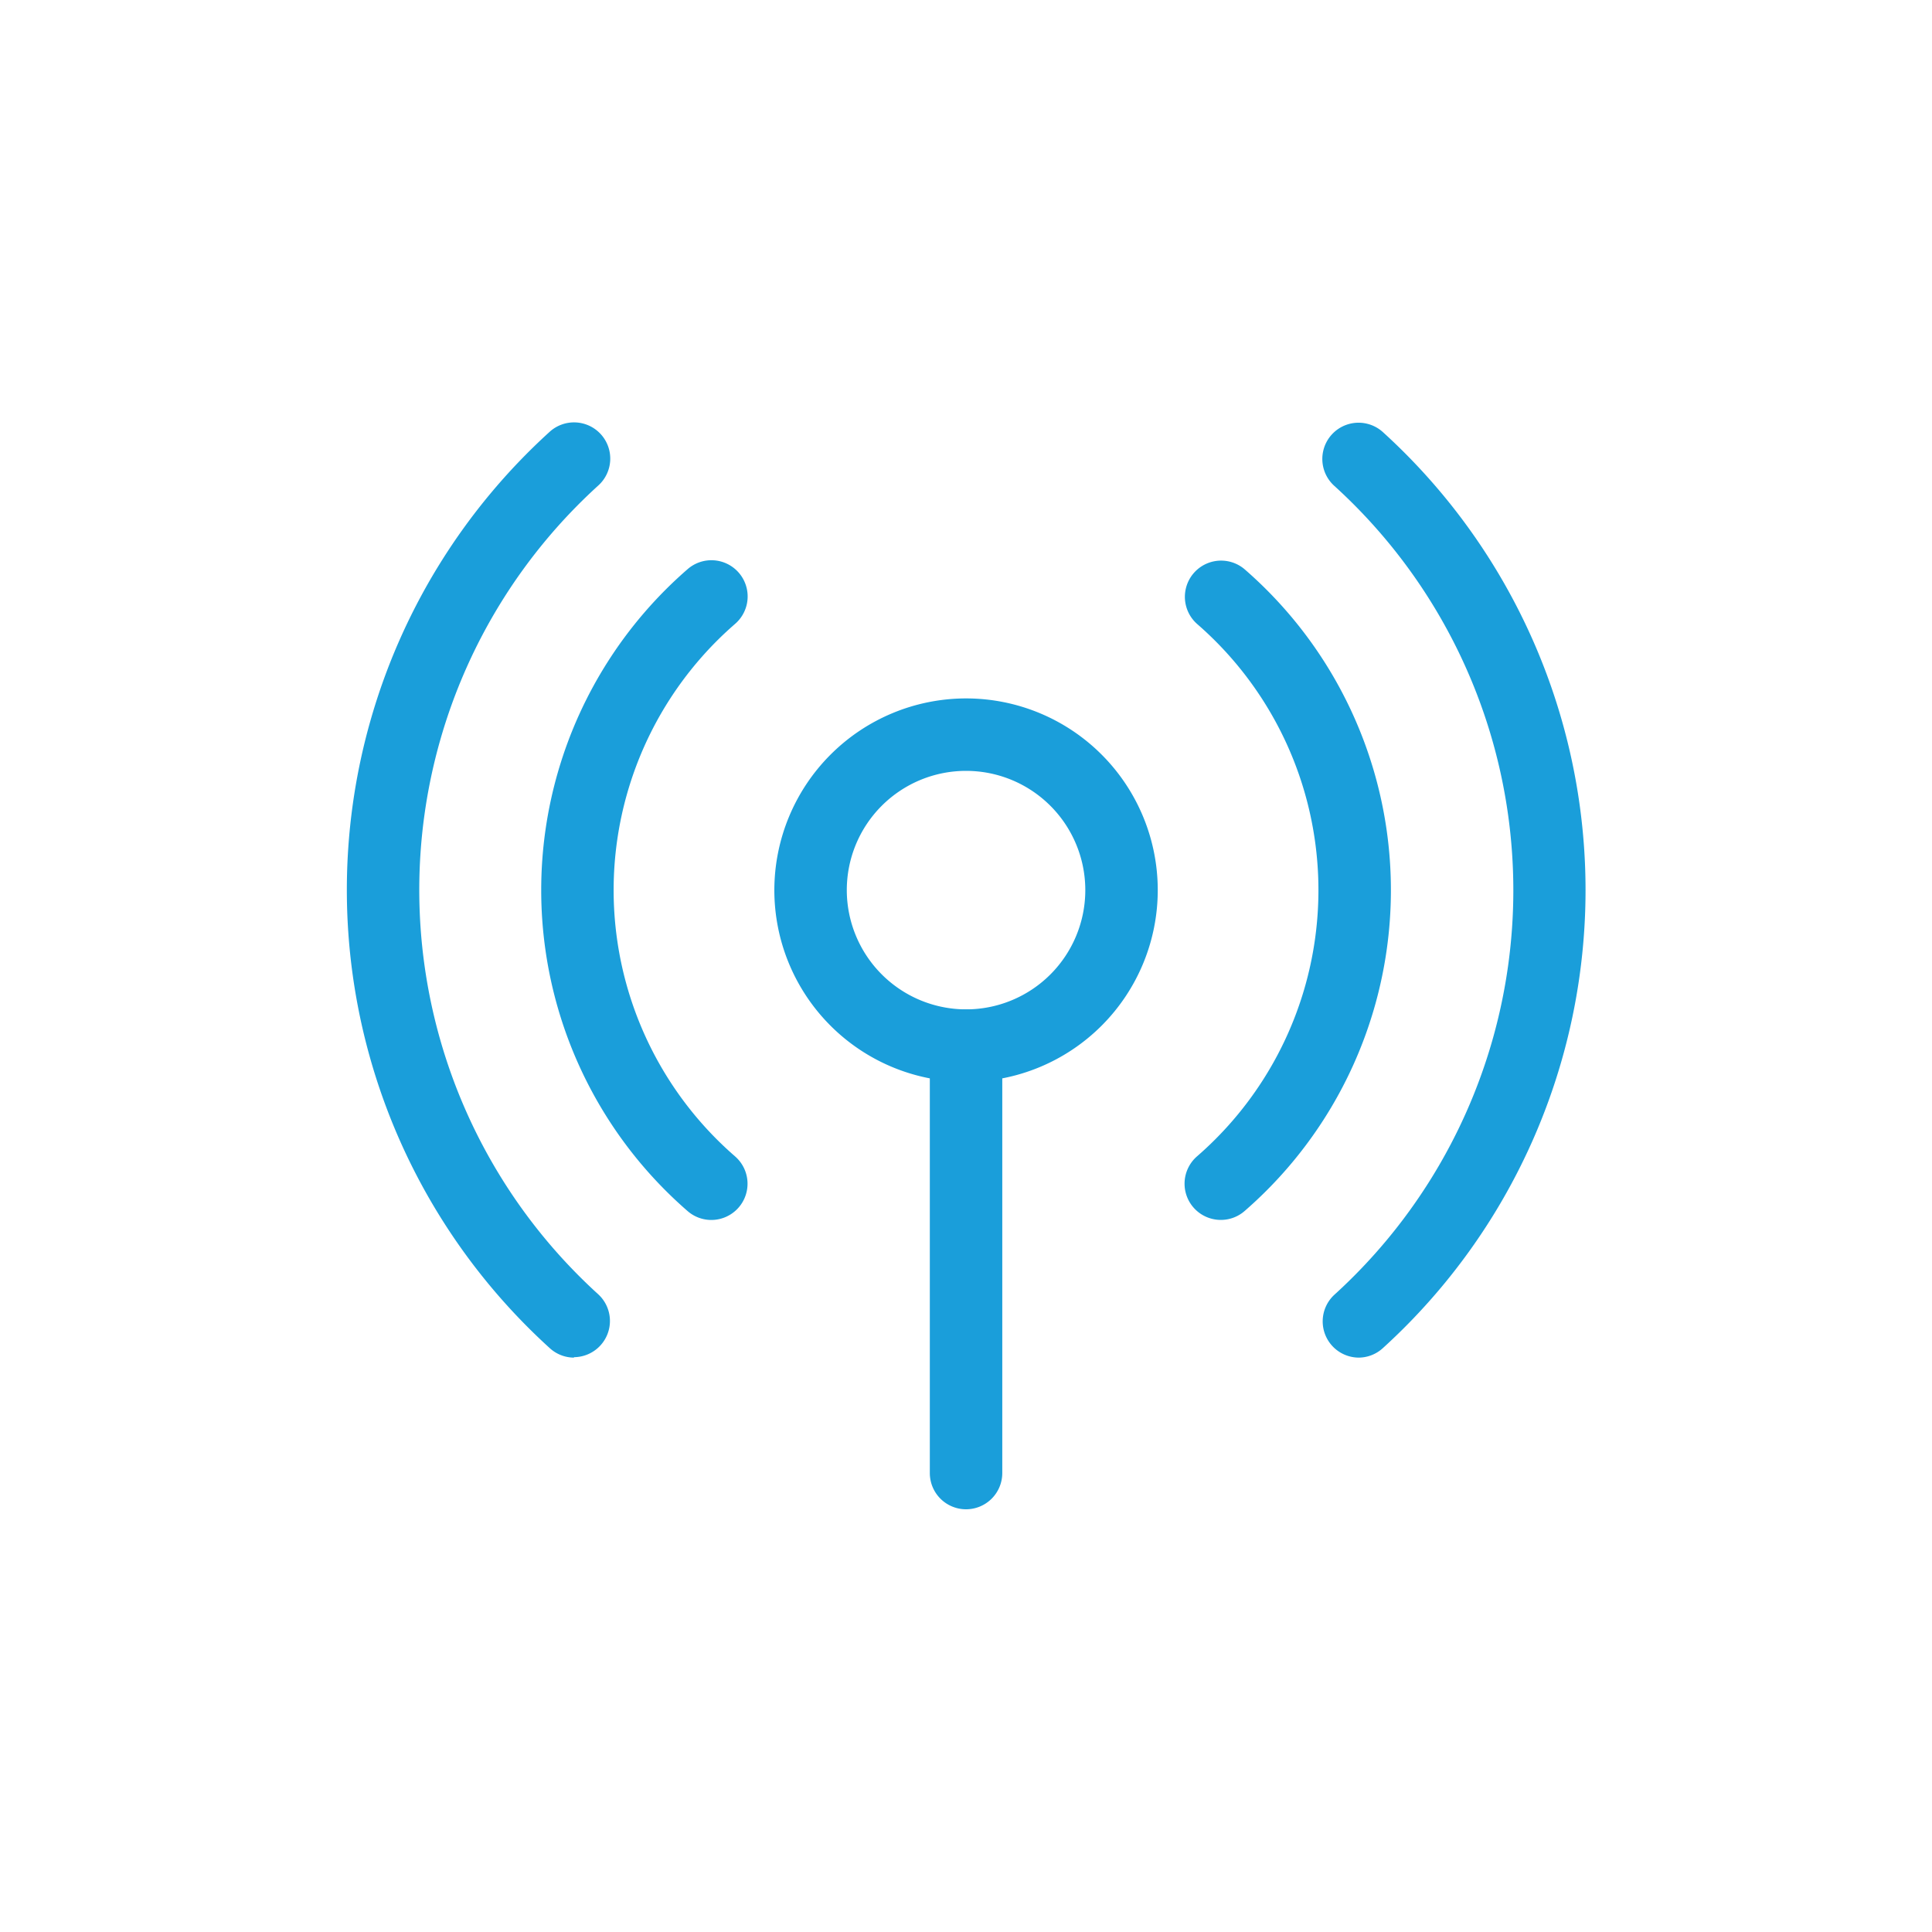 <?xml version="1.0" encoding="UTF-8"?>
<svg xmlns="http://www.w3.org/2000/svg" xmlns:xlink="http://www.w3.org/1999/xlink" width="40" height="40" viewBox="0 0 40 40">
  <defs>
    <clipPath id="b">
      <rect width="40" height="40"></rect>
    </clipPath>
  </defs>
  <g id="a" clip-path="url(#b)">
    <g transform="translate(-1479.07 -1499.452)">
      <path d="M3.219-.75A3.969,3.969,0,1,1-.75,3.219,3.973,3.973,0,0,1,3.219-.75Zm0,6.438A2.469,2.469,0,1,0,.75,3.219,2.472,2.472,0,0,0,3.219,5.688Z" transform="translate(1495.852 1514.662)" fill="#1a9eda"></path>
      <path d="M0,9.6a.75.75,0,0,1-.75-.75V0A.75.75,0,0,1,0-.75.75.75,0,0,1,.75,0V8.852A.75.75,0,0,1,0,9.6Z" transform="translate(1499.071 1521.1)" fill="#1a9eda"></path>
      <path d="M22.554,17.449a.75.75,0,0,1-.492-1.316,7.3,7.3,0,0,0,0-11.024.75.75,0,0,1,.984-1.132,8.8,8.8,0,0,1,0,13.289A.747.747,0,0,1,22.554,17.449Z" transform="translate(1481.791 1507.26)" fill="#1a9eda"></path>
      <path d="M8.774,17.45a.747.747,0,0,1-.492-.184,8.8,8.8,0,0,1,0-13.29.75.75,0,1,1,.983,1.133,7.3,7.3,0,0,0,0,11.025.75.75,0,0,1-.492,1.316Z" transform="translate(1485.024 1507.26)" fill="#1a9eda"></path>
      <path d="M26.1,19.608a.75.75,0,0,1-.505-1.3,11.313,11.313,0,0,0,0-16.749A.75.75,0,0,1,26.6.445a12.813,12.813,0,0,1,0,18.967A.747.747,0,0,1,26.1,19.608Z" transform="translate(1481.1 1507.952)" fill="#1a9eda"></path>
      <path d="M4.948,19.608a.747.747,0,0,1-.5-.2,12.812,12.812,0,0,1,0-18.966.75.75,0,1,1,1.01,1.109,11.311,11.311,0,0,0,0,16.748.75.75,0,0,1-.5,1.3Z" transform="translate(1486 1507.952)" fill="#1a9eda"></path>
    </g>
  </g>
</svg>
